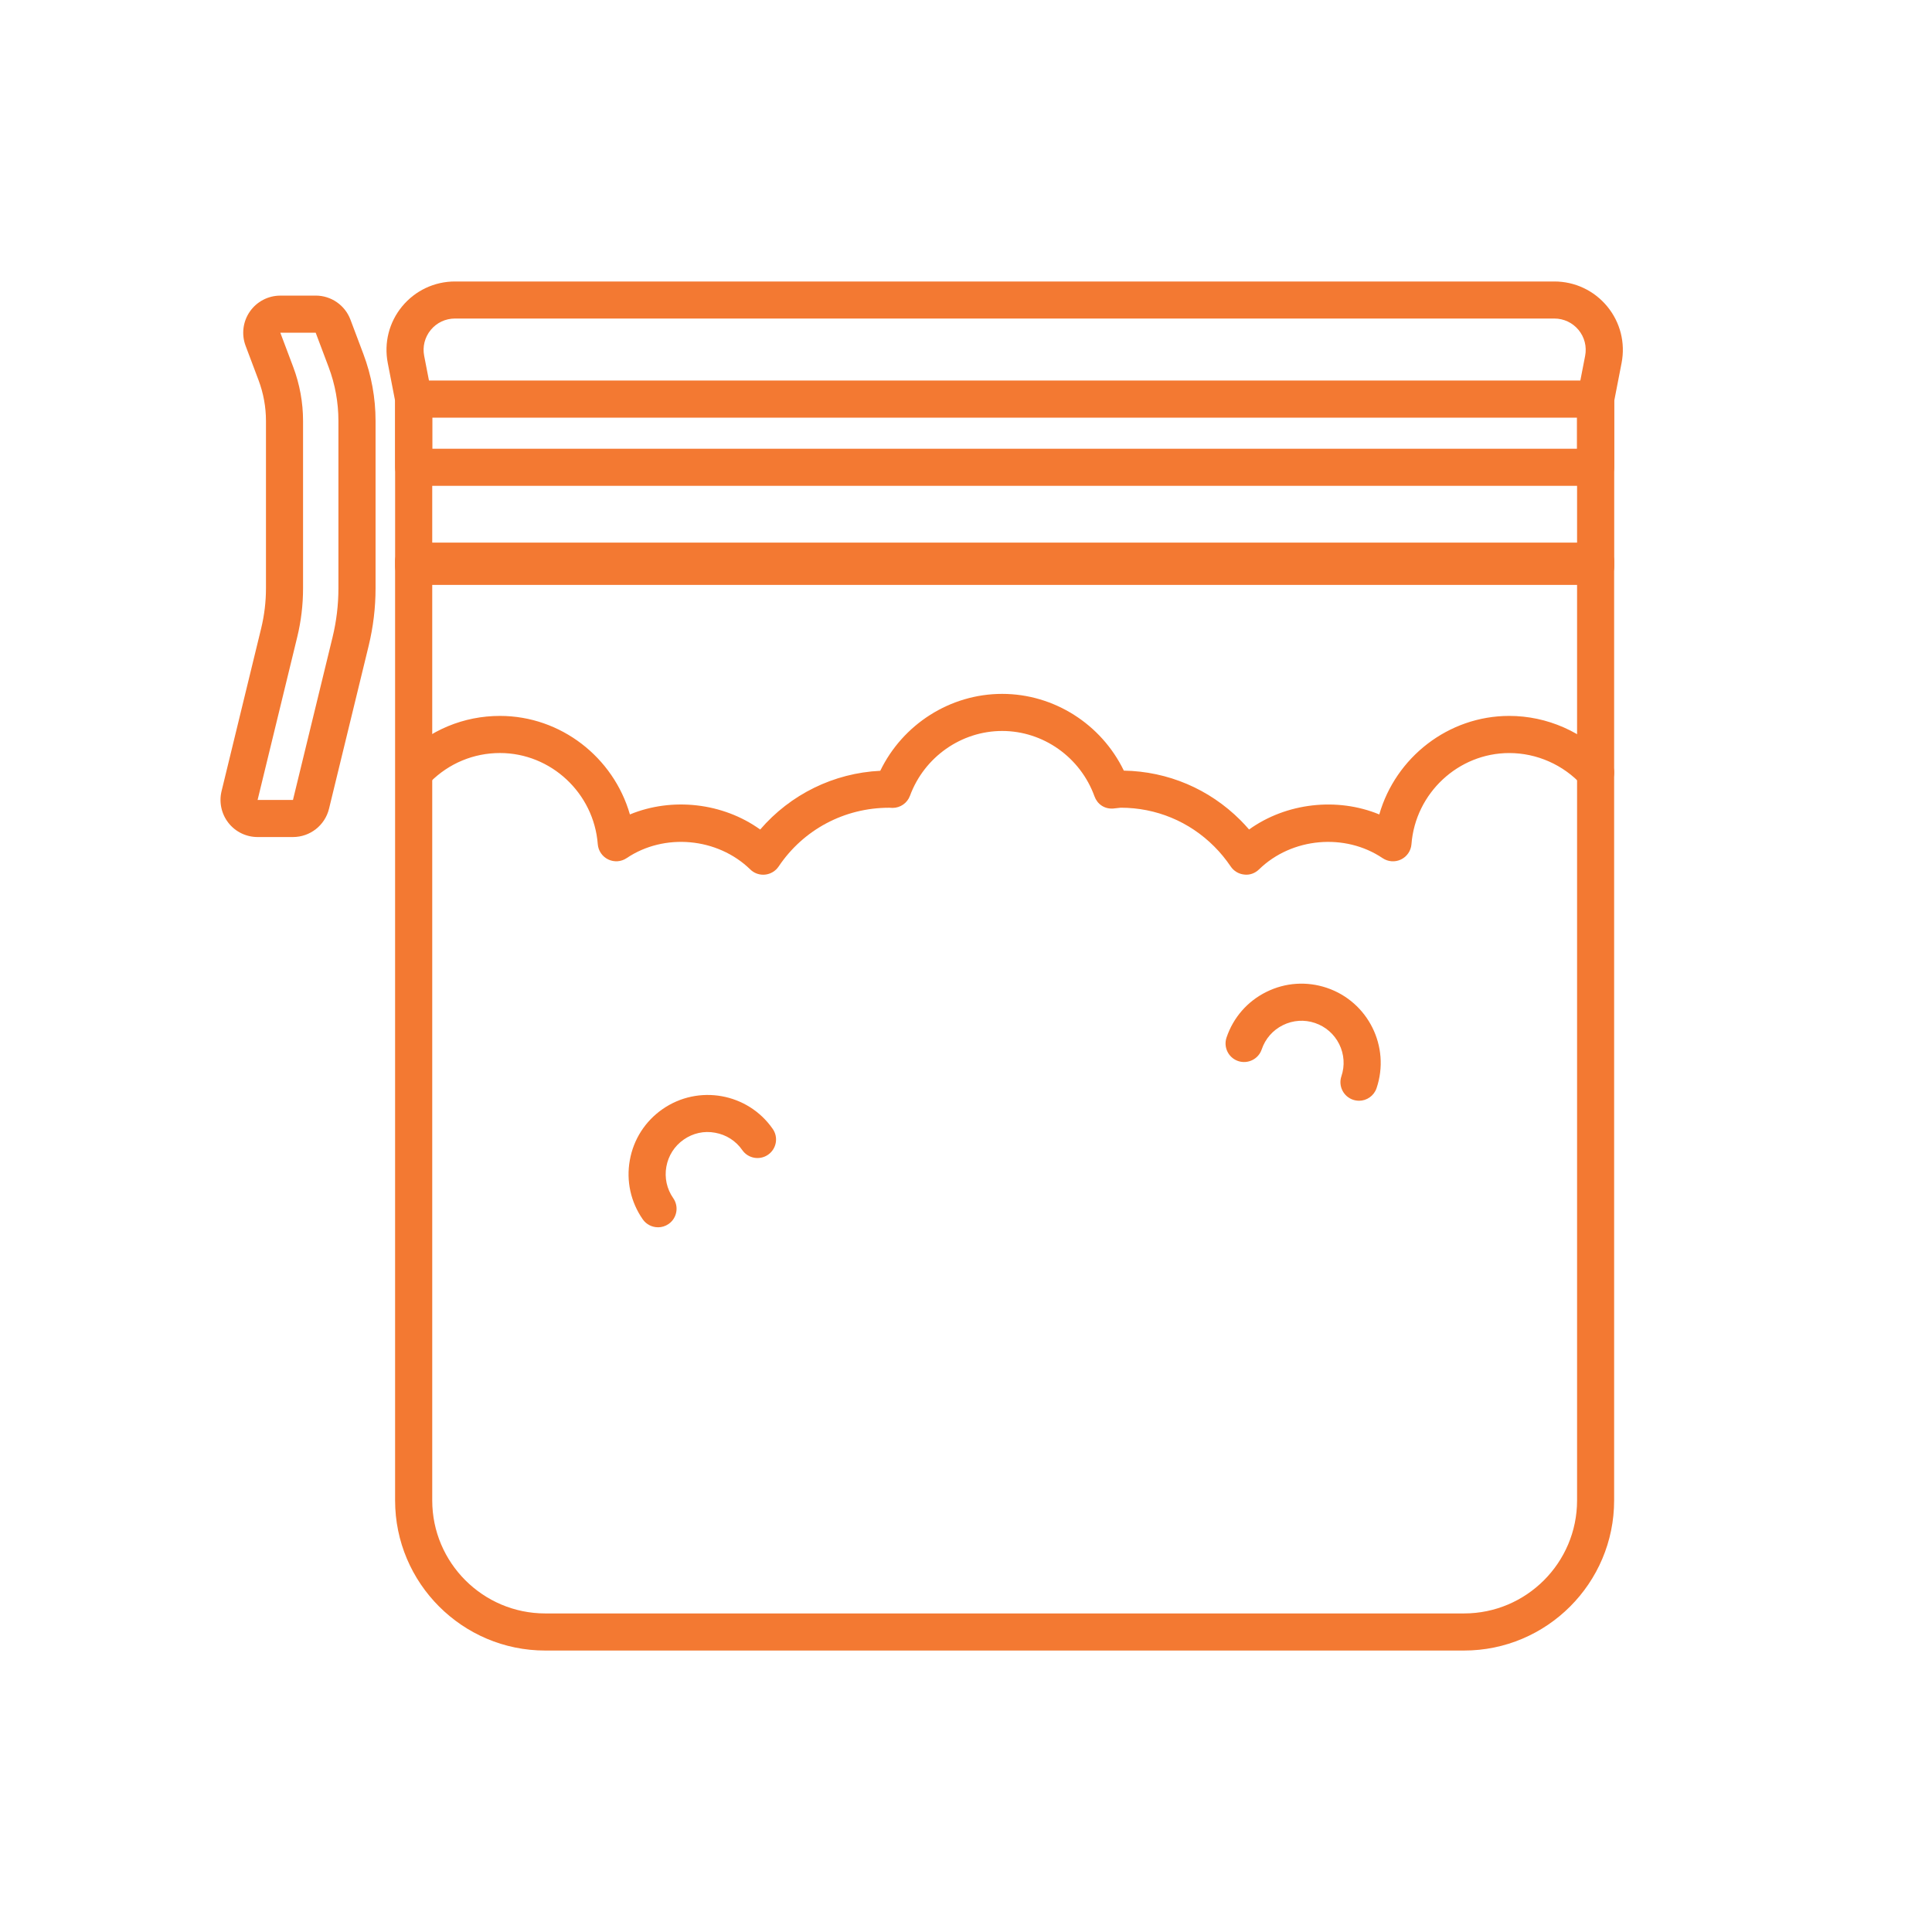 <svg viewBox="0 0 72 72" xmlns="http://www.w3.org/2000/svg" id="a"><defs><style>.b{fill:#f37932;}</style></defs><path d="M54.561,61.511H20.319c-3.085,0-5.595-2.51-5.595-5.595V20.913c0-.382.31-.691.691-.691h44.048c.382,0,.691.31.691.691v35.003c0,3.085-2.51,5.595-5.595,5.595ZM16.108,21.604v34.312c0,2.322,1.89,4.212,4.212,4.212h34.241c2.322,0,4.212-1.89,4.212-4.212V21.604H16.108Z" class="b"></path><path d="M59.464,21.797H15.416c-.382,0-.691-.31-.691-.691v-6.166l-.274-1.411c-.146-.75.048-1.519.534-2.109s1.204-.93,1.97-.93h40.972c.766,0,1.483.339,1.97.93s.681,1.359.534,2.11l-.274,1.41v6.166c0,.382-.31.691-.691.691ZM16.108,20.414h42.665v-5.541c0-.044.004-.089.013-.132l.287-1.477c.067-.345-.021-.696-.244-.967s-.552-.426-.902-.426H16.954c-.351,0-.68.155-.902.426s-.312.622-.244.966l.287,1.478c.009.043.013.088.013.132v5.541Z" class="b"></path><path d="M11.765,12.4l.482,1.28c.242.641.365,1.321.365,2.007v6.241c0,.611-.073,1.219-.217,1.813l-1.477,6.071h-1.318l1.477-6.071c.144-.593.217-1.202.217-1.813v-6.241c0-.685-.124-1.365-.365-2.007l-.482-1.28h1.318M11.765,11.017h-1.318c-.454,0-.879.223-1.137.596-.258.373-.317.85-.157,1.274l.482,1.28c.183.487.277.999.277,1.519v6.241c0,.5-.06,1-.178,1.486l-1.477,6.071c-.1.412-.006.848.256,1.182.262.334.663.528,1.087.528h1.318c.638,0,1.193-.436,1.344-1.056l1.477-6.071c.17-.7.257-1.42.257-2.14v-6.241c0-.855-.153-1.694-.454-2.494l-.482-1.28c-.203-.539-.719-.896-1.294-.896h0Z" class="b"></path><path d="M59.464,18.105H15.416c-.382,0-.691-.31-.691-.691v-2.541c0-.382.31-.691.691-.691h44.048c.382,0,.691.31.691.691v2.541c0,.382-.31.691-.691.691ZM16.108,16.723h42.665v-1.158H16.108v1.158Z" class="b"></path><path d="M28.443,32.598c-.18,0-.354-.069-.482-.196-1.226-1.193-3.209-1.365-4.607-.423-.204.138-.465.157-.688.05-.222-.107-.37-.324-.389-.57-.146-1.904-1.747-3.396-3.644-3.396-.979,0-1.901.383-2.596,1.078-.271.27-.707.27-.979,0-.27-.271-.27-.708,0-.979.956-.956,2.226-1.482,3.574-1.482,2.271,0,4.233,1.548,4.843,3.672,1.571-.649,3.465-.437,4.855.562,1.128-1.311,2.741-2.105,4.475-2.189.838-1.732,2.605-2.866,4.541-2.866s3.697,1.13,4.536,2.86c1.643.029,3.182.683,4.346,1.847.11.111.218.227.321.347,1.388-.996,3.283-1.209,4.853-.561.609-2.124,2.572-3.672,4.843-3.672,1.411,0,2.77.599,3.728,1.643.258.282.239.72-.042.978s-.719.239-.978-.042c-.696-.76-1.684-1.195-2.708-1.195-1.896,0-3.497,1.492-3.644,3.396-.019.246-.167.463-.389.57s-.482.088-.688-.05c-1.397-.942-3.381-.771-4.604.42-.146.144-.35.219-.554.192-.204-.021-.388-.131-.502-.302-.182-.268-.388-.52-.615-.746-.931-.931-2.167-1.443-3.483-1.443-.159.02-.222.027-.285.031-.328.021-.589-.167-.693-.455-.527-1.457-1.91-2.436-3.441-2.436-1.522,0-2.903.971-3.435,2.415-.101.272-.36.452-.649.452-.014-.002-.104-.005-.12-.006h-.007c-1.672,0-3.199.819-4.119,2.19-.114.17-.299.281-.503.302-.023.003-.048.004-.071.004Z" class="b"></path><path d="M50.646,41.021c-.073,0-.147-.012-.221-.036-.362-.122-.557-.515-.435-.876.134-.396.104-.821-.081-1.196-.187-.375-.507-.655-.903-.789-.398-.135-.821-.105-1.197.081-.375.186-.655.507-.789.903-.122.362-.516.555-.876.435-.362-.122-.557-.514-.435-.876.252-.747.779-1.352,1.485-1.701.706-.351,1.507-.403,2.253-.152,1.542.52,2.373,2.196,1.854,3.737-.098.289-.366.471-.655.471Z" class="b"></path><path d="M24.522,45.737c-.219,0-.435-.104-.568-.296-.45-.647-.622-1.431-.482-2.207.139-.775.572-1.45,1.219-1.9,1.338-.93,3.179-.598,4.106.737.219.313.141.744-.173.962-.314.218-.745.14-.962-.173-.239-.343-.598-.573-1.01-.646-.415-.079-.829.016-1.172.255-.344.239-.573.599-.647,1.011-.074.411.017.828.256,1.171.219.314.142.745-.172.963-.121.084-.259.124-.395.124Z" class="b"></path></svg>